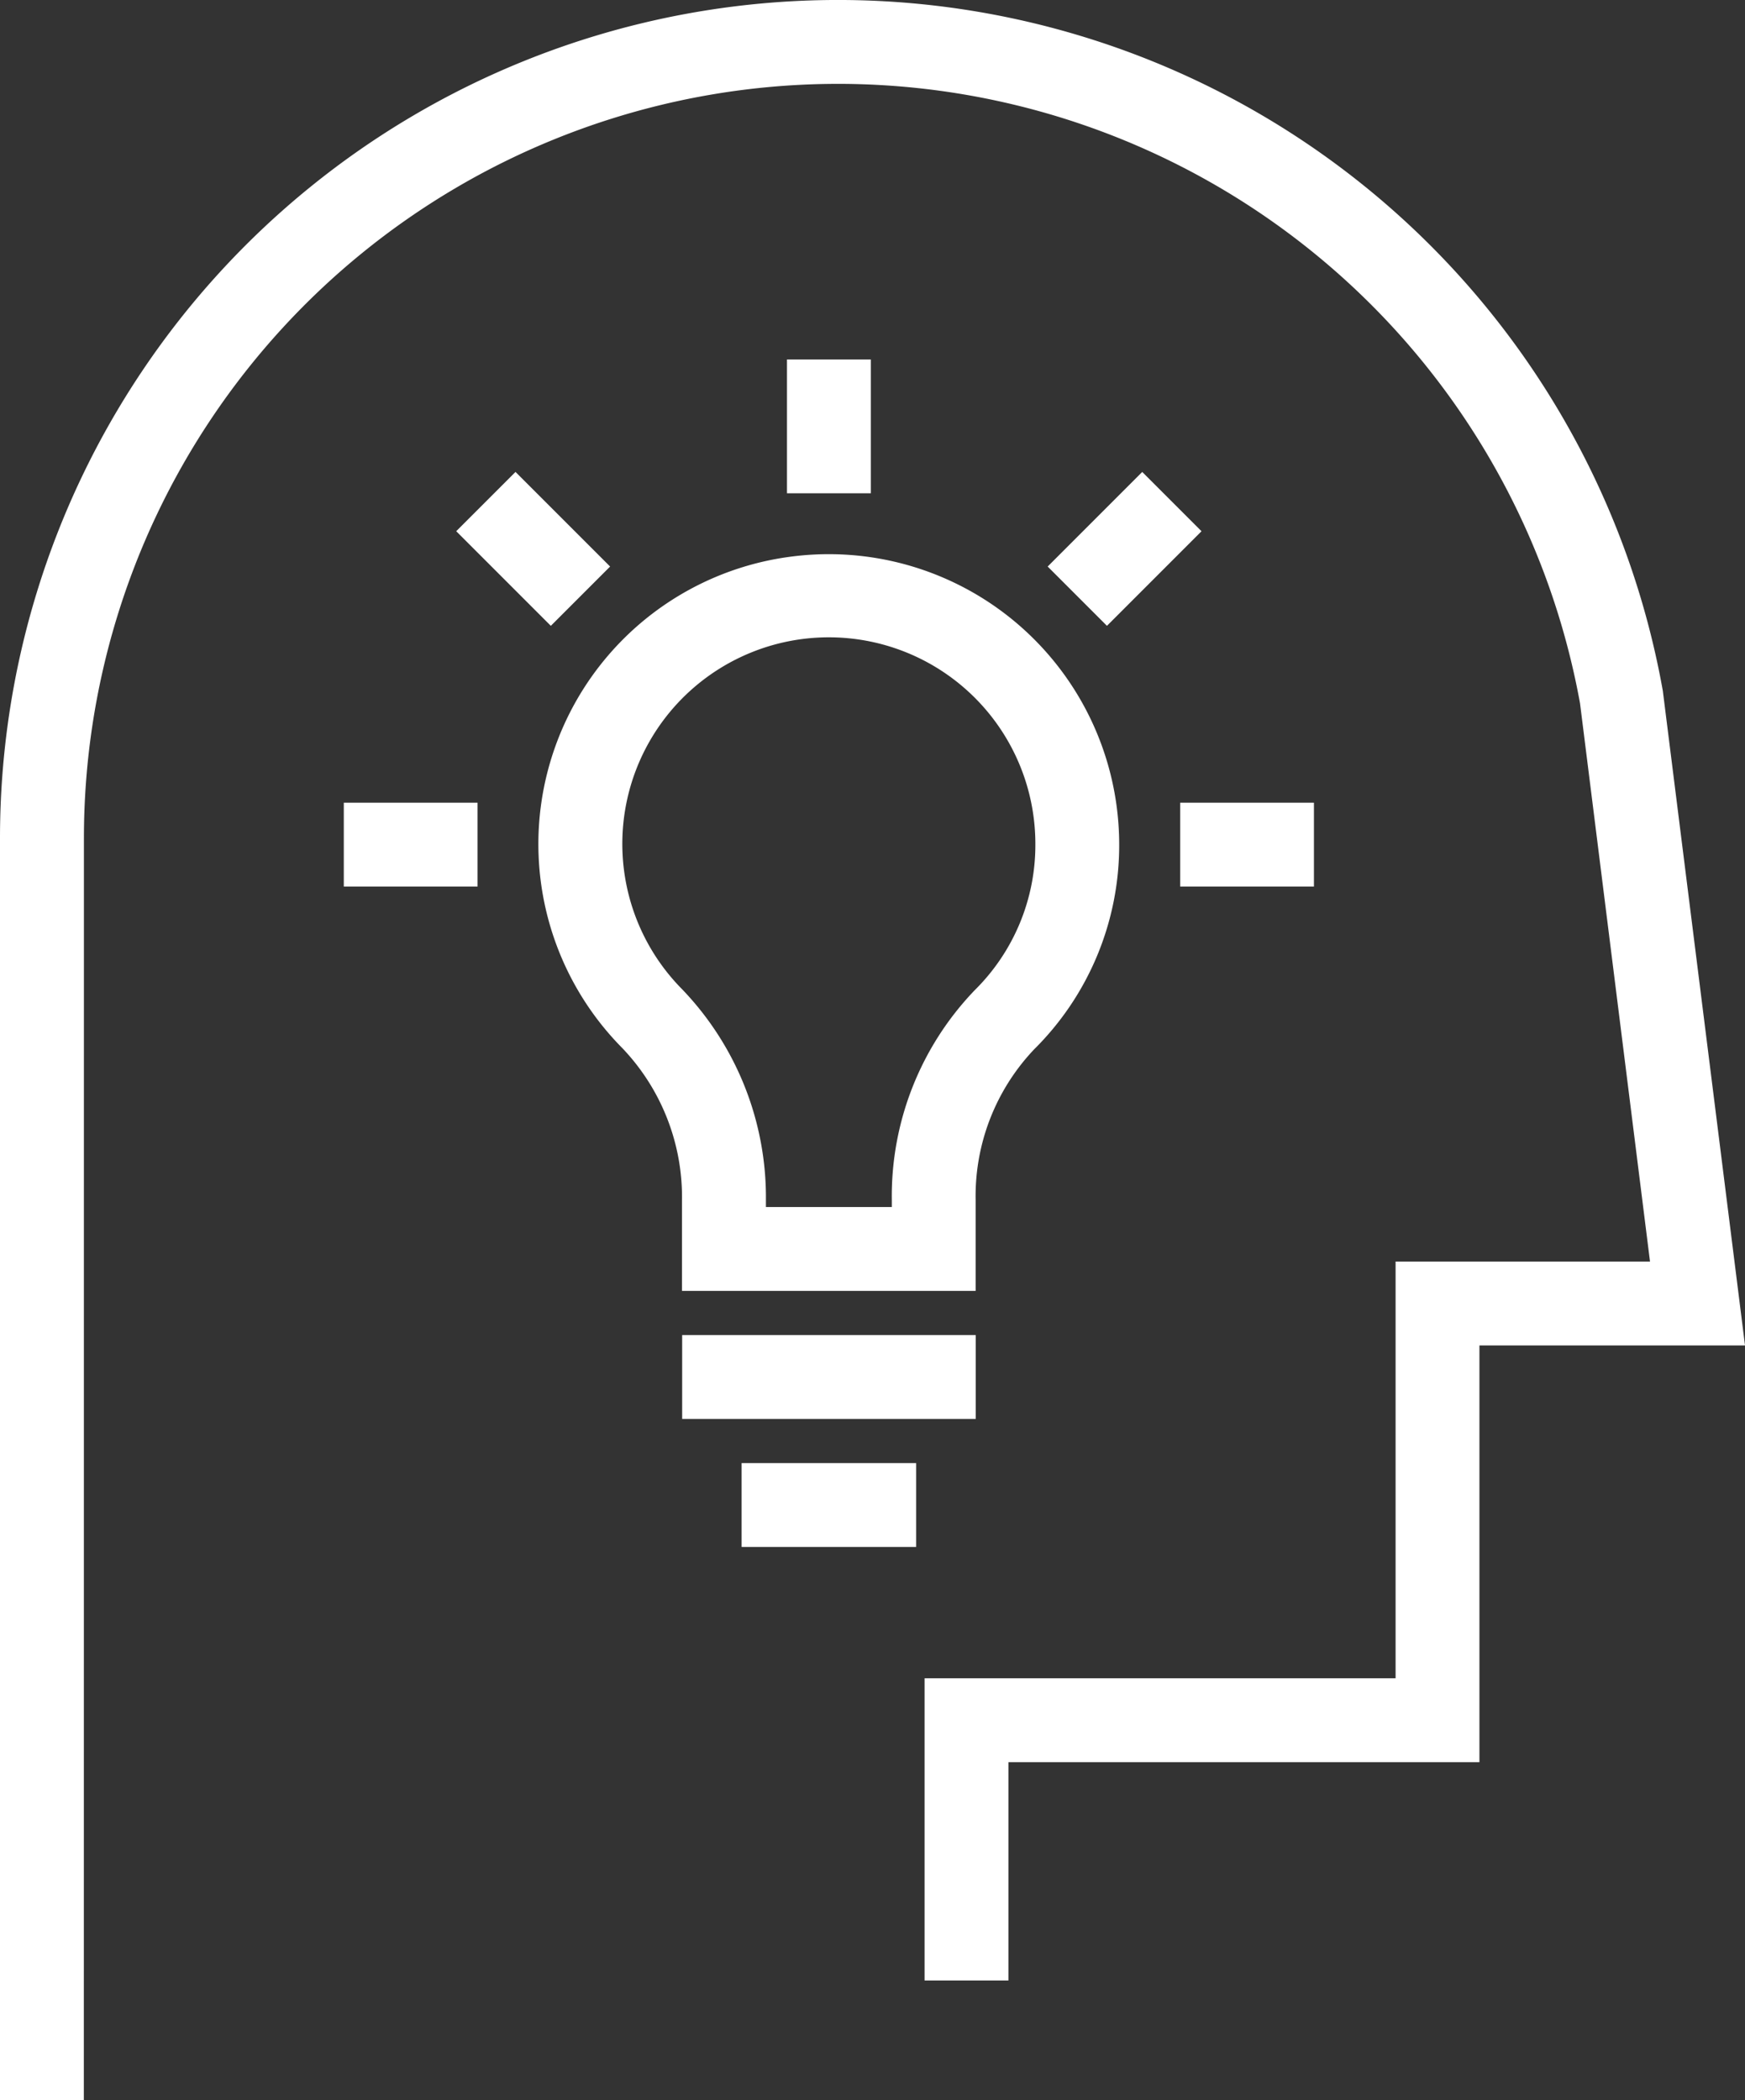 <svg xmlns="http://www.w3.org/2000/svg" width="87.951" height="105.832" viewBox="0 0 87.951 105.832"><rect x="0" y="0" width="87.951" height="105.832" fill="#333333" stroke="none"/><g transform="translate(0.5 0.5)"><path d="M3.226,104.832H0v-63.1a41.733,41.733,0,0,1,82.814-7.348L86.885,66.8H73.566v21H49.826v11H46.6V84.572h23.74v-21H83.23l-3.6-28.708a38.509,38.509,0,0,0-76.4,6.864Z" fill="#fff" stroke="#fff" stroke-width="1"/><path d="M29.449,44.777h-13.8V40.71A11.384,11.384,0,0,0,12.5,32.694,14.106,14.106,0,0,1,20.8,8.76,14.137,14.137,0,0,1,36.684,22.791a13.969,13.969,0,0,1-4.135,9.954,11.236,11.236,0,0,0-3.1,7.967Zm-10.57-3.226h7.345v-.839a14.477,14.477,0,0,1,4.048-10.251,10.773,10.773,0,0,0,3.187-7.67A10.909,10.909,0,1,0,14.792,30.42a14.645,14.645,0,0,1,4.087,10.29Z" transform="translate(18.725 19.274)" fill="#fff" stroke="#fff" stroke-width="1"/><rect width="3.226" height="5.742" transform="translate(39.665 18.115)" fill="#fff" stroke="#fff" stroke-width="1"/><rect width="3.225" height="5.743" transform="translate(23.202 26.269) rotate(-45)" fill="#fff" stroke="#fff" stroke-width="1"/><rect width="5.742" height="3.226" transform="translate(17.328 40.449)" fill="#fff" stroke="#fff" stroke-width="1"/><rect width="5.742" height="3.226" transform="translate(59.483 40.449)" fill="#fff" stroke="#fff" stroke-width="1"/><rect width="5.741" height="3.225" transform="translate(53.011 28.049) rotate(-45)" fill="#fff" stroke="#fff" stroke-width="1"/><rect width="13.796" height="3.226" transform="translate(34.382 67.276)" fill="#fff" stroke="#fff" stroke-width="1"/><rect width="7.796" height="3.226" transform="translate(37.378 73.728)" fill="#fff" stroke="#fff" stroke-width="1"/></g></svg>